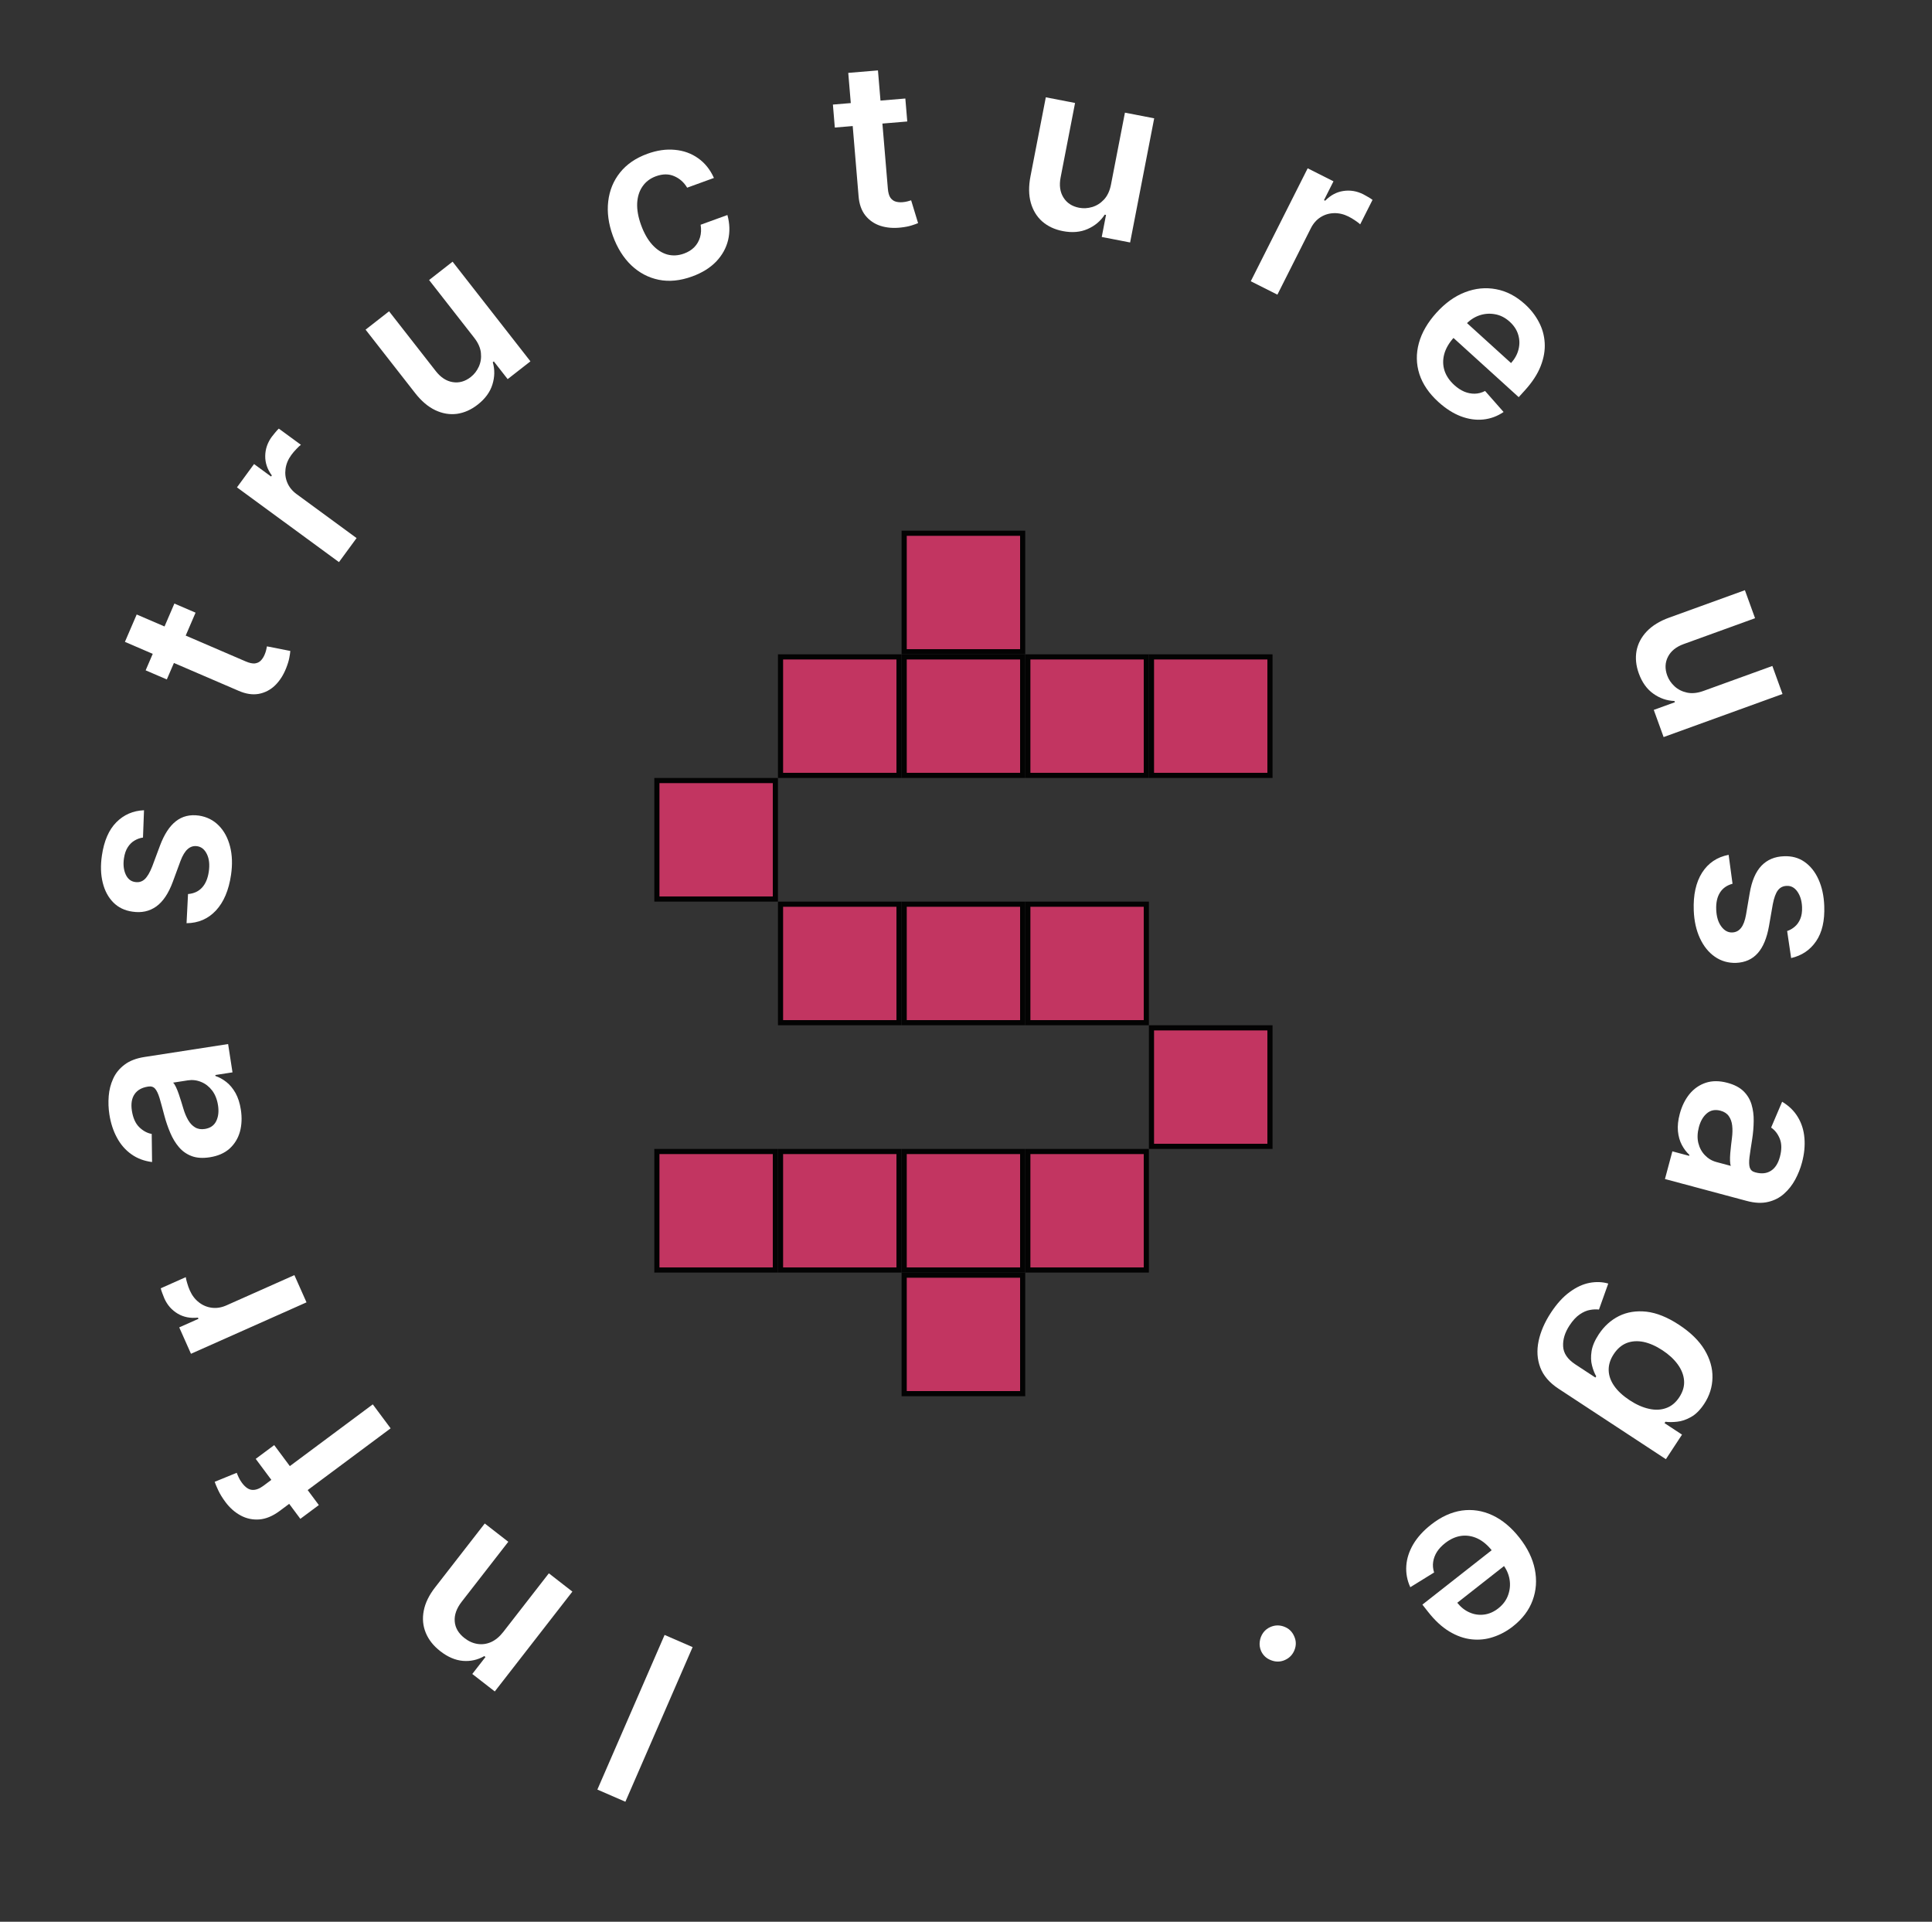 <svg width="375" height="373" viewBox="0 0 375 373" fill="none" xmlns="http://www.w3.org/2000/svg">
<rect x="0" y="0" width="375" height="373" fill="#333333" stroke="none"/>
<path d="M115.949 347.346L128.999 317.333L134.436 319.697L121.386 349.71L115.949 347.346Z" fill="white"/>
<path d="M97.706 316.727L106.532 305.372L111.099 308.922L96.037 328.302L91.671 324.909L94.231 321.616L94.003 321.439C92.714 322.178 91.333 322.487 89.861 322.368C88.38 322.243 86.916 321.618 85.469 320.493C84.132 319.454 83.189 318.262 82.641 316.919C82.085 315.569 81.955 314.139 82.251 312.629C82.539 311.112 83.289 309.583 84.501 308.042L94.091 295.702L98.659 299.252L89.617 310.885C88.61 312.181 88.159 313.456 88.263 314.711C88.359 315.959 88.996 317.041 90.173 317.956C90.972 318.577 91.82 318.953 92.717 319.083C93.6 319.216 94.472 319.091 95.335 318.71C96.19 318.322 96.98 317.661 97.706 316.727Z" fill="white"/>
<path d="M49.634 283.159L53.223 280.487L61.887 292.126L58.298 294.798L49.634 283.159ZM75.821 277.232L54.273 293.272C52.949 294.258 51.643 294.805 50.355 294.913C49.062 295.013 47.85 294.759 46.721 294.152C45.592 293.545 44.604 292.673 43.758 291.537C43.16 290.734 42.693 289.972 42.357 289.253C42.021 288.534 41.792 287.986 41.672 287.611L45.949 285.862C46.035 286.103 46.16 286.396 46.323 286.739C46.477 287.089 46.691 287.448 46.964 287.815C47.607 288.679 48.271 289.134 48.957 289.181C49.628 289.226 50.348 288.962 51.117 288.39L72.357 272.579L75.821 277.232Z" fill="white"/>
<path d="M59.493 252.78L37.069 262.762L34.788 257.638L38.525 255.974L38.421 255.741C36.944 255.908 35.635 255.651 34.492 254.971C33.336 254.285 32.471 253.299 31.899 252.014C31.769 251.722 31.639 251.39 31.508 251.017C31.363 250.638 31.26 250.317 31.2 250.052L36.062 247.887C36.084 248.146 36.174 248.531 36.332 249.044C36.476 249.551 36.648 250.029 36.847 250.476C37.276 251.44 37.871 252.213 38.632 252.796C39.378 253.373 40.214 253.718 41.139 253.831C42.064 253.944 43.003 253.788 43.957 253.363L57.14 247.495L59.493 252.78Z" fill="white"/>
<path d="M46.748 215.375C46.986 216.913 46.927 218.339 46.57 219.656C46.201 220.963 45.53 222.059 44.556 222.943C43.581 223.816 42.298 224.376 40.709 224.622C39.34 224.834 38.169 224.756 37.196 224.389C36.223 224.022 35.401 223.444 34.728 222.653C34.056 221.862 33.498 220.94 33.055 219.888C32.6 218.826 32.218 217.716 31.909 216.556C31.542 215.158 31.232 214.025 30.979 213.159C30.716 212.294 30.427 211.681 30.112 211.32C29.785 210.95 29.348 210.808 28.801 210.893L28.706 210.907C27.517 211.091 26.65 211.587 26.106 212.393C25.563 213.199 25.394 214.266 25.599 215.592C25.816 216.993 26.293 218.056 27.031 218.783C27.767 219.499 28.573 219.935 29.448 220.09L29.516 225.545C27.977 225.352 26.638 224.848 25.498 224.033C24.348 223.219 23.418 222.15 22.706 220.827C21.984 219.505 21.492 217.996 21.229 216.301C21.049 215.132 21.005 213.948 21.1 212.747C21.194 211.547 21.483 210.419 21.967 209.363C22.44 208.309 23.168 207.409 24.152 206.664C25.135 205.908 26.432 205.406 28.043 205.156L44.277 202.644L45.127 208.139L41.795 208.655L41.825 208.845C42.552 209.088 43.26 209.48 43.947 210.02C44.622 210.552 45.212 211.263 45.717 212.156C46.209 213.039 46.553 214.112 46.748 215.375ZM42.318 214.541C42.14 213.394 41.76 212.434 41.177 211.661C40.584 210.891 39.873 210.338 39.044 210.003C38.215 209.657 37.352 209.553 36.458 209.691L33.599 210.134C33.774 210.29 33.959 210.574 34.152 210.986C34.343 211.388 34.527 211.844 34.703 212.356C34.88 212.868 35.044 213.376 35.198 213.88C35.351 214.385 35.484 214.823 35.595 215.193C35.843 216.028 36.151 216.762 36.518 217.395C36.886 218.028 37.336 218.503 37.87 218.819C38.394 219.137 39.024 219.239 39.761 219.125C40.814 218.962 41.549 218.455 41.967 217.603C42.385 216.751 42.502 215.731 42.318 214.541Z" fill="white"/>
<path d="M27.952 157.266L27.754 162.567C27.205 162.637 26.672 162.823 26.153 163.123C25.637 163.413 25.191 163.843 24.817 164.413C24.442 164.982 24.19 165.709 24.06 166.595C23.884 167.786 23.995 168.825 24.392 169.713C24.791 170.59 25.402 171.083 26.226 171.194C26.93 171.308 27.543 171.135 28.063 170.673C28.585 170.2 29.078 169.369 29.545 168.177L31.04 164.165C31.873 161.941 32.91 160.349 34.149 159.39C35.39 158.42 36.881 158.058 38.622 158.304C40.148 158.539 41.431 159.185 42.471 160.243C43.502 161.288 44.229 162.639 44.653 164.295C45.077 165.951 45.14 167.791 44.842 169.815C44.405 172.787 43.431 175.088 41.92 176.718C40.399 178.346 38.496 179.17 36.21 179.189L36.494 173.529C37.627 173.437 38.534 173.021 39.213 172.282C39.893 171.542 40.33 170.513 40.524 169.195C40.724 167.836 40.605 166.704 40.167 165.8C39.731 164.885 39.102 164.367 38.28 164.246C37.584 164.143 36.971 164.328 36.438 164.798C35.907 165.259 35.439 166.03 35.032 167.111L33.553 171.125C32.725 173.383 31.654 174.986 30.341 175.935C29.017 176.881 27.471 177.219 25.702 176.948C24.203 176.738 22.967 176.141 21.992 175.158C21.008 174.162 20.324 172.883 19.94 171.319C19.547 169.743 19.494 167.985 19.779 166.046C20.198 163.2 21.134 161.049 22.586 159.594C24.04 158.128 25.829 157.352 27.952 157.266Z" fill="white"/>
<path d="M33.849 117.147L37.959 118.916L32.38 131.877L28.27 130.108L33.849 117.147ZM24.246 124.583L26.533 119.27L47.699 128.381C48.413 128.688 49.007 128.816 49.482 128.765C49.95 128.7 50.331 128.516 50.624 128.213C50.917 127.91 51.158 127.539 51.348 127.098C51.491 126.766 51.597 126.452 51.666 126.157C51.739 125.852 51.788 125.618 51.812 125.454L56.351 126.347C56.327 126.673 56.26 127.125 56.15 127.704C56.044 128.273 55.839 128.939 55.534 129.701C55 131.048 54.283 132.161 53.384 133.038C52.475 133.91 51.416 134.458 50.207 134.68C49.002 134.892 47.697 134.69 46.292 134.073L24.246 124.583Z" fill="white"/>
<path d="M65.793 109.104L45.995 94.594L49.311 90.07L52.611 92.488L52.762 92.282C51.883 91.083 51.456 89.819 51.48 88.489C51.501 87.144 51.928 85.905 52.759 84.771C52.948 84.513 53.172 84.234 53.43 83.936C53.687 83.622 53.915 83.373 54.116 83.19L58.408 86.335C58.194 86.483 57.904 86.752 57.538 87.144C57.169 87.521 56.84 87.907 56.55 88.302C55.927 89.153 55.551 90.053 55.423 91.003C55.292 91.938 55.408 92.834 55.769 93.693C56.13 94.552 56.732 95.29 57.574 95.908L69.212 104.438L65.793 109.104Z" fill="white"/>
<path d="M92.043 65.56L83.287 54.353L87.846 50.791L102.957 70.134L98.537 73.587L95.851 70.149L95.65 70.307C96.059 71.731 96.033 73.177 95.572 74.646C95.119 76.108 94.167 77.407 92.714 78.541C91.447 79.532 90.106 80.126 88.693 80.325C87.281 80.508 85.88 80.271 84.488 79.615C83.09 78.95 81.787 77.845 80.581 76.3L70.959 63.984L75.517 60.423L84.588 72.033C85.546 73.259 86.642 73.971 87.878 74.168C89.114 74.365 90.277 74.037 91.368 73.185C92.04 72.66 92.563 71.988 92.937 71.169C93.311 70.35 93.446 69.459 93.344 68.498C93.244 67.522 92.81 66.543 92.043 65.56Z" fill="white"/>
<path d="M134.338 53.661C132.035 54.498 129.874 54.712 127.854 54.301C125.845 53.888 124.07 52.951 122.531 51.493C120.998 50.022 119.808 48.119 118.959 45.787C118.107 43.444 117.806 41.212 118.055 39.093C118.301 36.963 119.063 35.099 120.341 33.5C121.625 31.889 123.393 30.673 125.646 29.854C127.518 29.173 129.301 28.916 130.994 29.082C132.693 29.235 134.201 29.781 135.517 30.719C136.829 31.647 137.848 32.921 138.573 34.539L133.376 36.429C132.762 35.394 131.925 34.65 130.864 34.196C129.81 33.73 128.627 33.735 127.316 34.212C126.205 34.616 125.338 35.271 124.715 36.178C124.089 37.074 123.743 38.164 123.676 39.446C123.62 40.725 123.874 42.14 124.438 43.692C125.01 45.264 125.732 46.532 126.604 47.496C127.472 48.45 128.433 49.081 129.486 49.389C130.545 49.684 131.641 49.626 132.772 49.214C133.573 48.923 134.234 48.513 134.756 47.983C135.284 47.44 135.657 46.799 135.876 46.062C136.096 45.325 136.134 44.511 135.992 43.622L141.189 41.733C141.652 43.412 141.698 45.033 141.325 46.597C140.949 48.151 140.175 49.543 139.002 50.775C137.825 51.996 136.27 52.958 134.338 53.661Z" fill="white"/>
<path d="M175.726 19.121L176.1 23.58L162.038 24.757L161.665 20.298L175.726 19.121ZM164.646 14.147L170.411 13.665L172.333 36.628C172.398 37.403 172.564 37.987 172.832 38.382C173.11 38.765 173.452 39.014 173.857 39.13C174.263 39.246 174.704 39.284 175.182 39.244C175.543 39.214 175.87 39.159 176.162 39.081C176.466 39.003 176.695 38.935 176.851 38.88L178.2 43.305C177.901 43.437 177.47 43.59 176.907 43.766C176.355 43.94 175.671 44.072 174.856 44.162C173.416 44.325 172.097 44.217 170.9 43.836C169.702 43.444 168.72 42.767 167.955 41.805C167.201 40.842 166.766 39.596 166.648 38.066L164.646 14.147Z" fill="white"/>
<path d="M215.641 35.827L218.349 21.865L224.028 22.966L219.354 47.063L213.847 45.995L214.678 41.712L214.427 41.663C213.622 42.907 212.513 43.837 211.102 44.453C209.702 45.071 208.097 45.205 206.288 44.854C204.708 44.547 203.38 43.926 202.303 42.99C201.238 42.046 200.497 40.833 200.079 39.352C199.663 37.861 199.641 36.153 200.014 34.228L202.991 18.886L208.669 19.987L205.864 34.451C205.568 35.978 205.751 37.273 206.413 38.334C207.075 39.396 208.086 40.059 209.446 40.322C210.282 40.485 211.132 40.438 211.996 40.182C212.859 39.927 213.62 39.445 214.278 38.737C214.949 38.02 215.403 37.05 215.641 35.827Z" fill="white"/>
<path d="M242.775 54.588L253.819 32.667L258.828 35.191L256.987 38.844L257.216 38.959C258.253 37.895 259.429 37.265 260.745 37.069C262.074 36.868 263.367 37.084 264.623 37.717C264.909 37.861 265.22 38.036 265.558 38.242C265.91 38.443 266.193 38.627 266.407 38.794L264.012 43.547C263.832 43.361 263.518 43.119 263.071 42.822C262.638 42.521 262.203 42.26 261.766 42.039C260.824 41.565 259.874 41.343 258.916 41.373C257.973 41.399 257.107 41.66 256.32 42.158C255.532 42.656 254.903 43.371 254.434 44.304L247.941 57.191L242.775 54.588Z" fill="white"/>
<path d="M279.192 78.022C277.369 76.368 276.139 74.561 275.501 72.601C274.878 70.641 274.845 68.64 275.402 66.599C275.966 64.55 277.111 62.575 278.836 60.674C280.533 58.804 282.377 57.485 284.369 56.718C286.375 55.949 288.379 55.754 290.381 56.132C292.39 56.502 294.263 57.474 295.998 59.049C297.119 60.066 298.011 61.206 298.676 62.471C299.356 63.736 299.738 65.09 299.823 66.534C299.917 67.985 299.658 69.491 299.047 71.051C298.444 72.604 297.419 74.177 295.973 75.771L294.781 77.085L279.882 63.565L282.502 60.677L293.295 70.471C294.031 69.643 294.516 68.752 294.749 67.798C294.989 66.836 294.965 65.887 294.678 64.951C294.4 64.022 293.85 63.185 293.029 62.44C292.154 61.645 291.191 61.16 290.142 60.985C289.1 60.802 288.082 60.885 287.088 61.235C286.11 61.584 285.248 62.162 284.502 62.967L282.215 65.488C281.256 66.545 280.626 67.628 280.325 68.736C280.031 69.836 280.049 70.902 280.378 71.935C280.715 72.959 281.348 73.894 282.279 74.739C282.903 75.304 283.545 75.729 284.208 76.014C284.877 76.291 285.555 76.424 286.241 76.413C286.927 76.402 287.597 76.227 288.252 75.885L291.844 79.965C290.632 80.793 289.313 81.279 287.887 81.424C286.476 81.568 285.025 81.359 283.535 80.798C282.052 80.229 280.604 79.304 279.192 78.022Z" fill="white"/>
<path d="M330.642 134.106L344.014 129.262L345.984 134.701L322.906 143.061L320.996 137.787L325.097 136.301L325.01 136.061C323.53 136.008 322.163 135.535 320.909 134.64C319.66 133.756 318.721 132.447 318.094 130.714C317.546 129.202 317.397 127.743 317.647 126.338C317.911 124.939 318.571 123.681 319.627 122.561C320.694 121.439 322.148 120.543 323.991 119.876L338.685 114.553L340.656 119.992L326.803 125.01C325.34 125.54 324.324 126.361 323.753 127.475C323.181 128.588 323.132 129.796 323.603 131.098C323.894 131.899 324.37 132.605 325.033 133.214C325.696 133.824 326.5 134.23 327.445 134.431C328.404 134.639 329.47 134.531 330.642 134.106Z" fill="white"/>
<path d="M347.659 185.954L346.884 180.707C347.41 180.537 347.901 180.257 348.355 179.867C348.81 179.487 349.169 178.983 349.433 178.355C349.697 177.726 349.812 176.965 349.778 176.071C349.732 174.868 349.433 173.866 348.88 173.067C348.327 172.277 347.636 171.904 346.806 171.946C346.093 171.963 345.522 172.246 345.095 172.795C344.669 173.355 344.336 174.263 344.096 175.519L343.361 179.737C342.949 182.077 342.221 183.832 341.178 185.002C340.136 186.182 338.737 186.811 336.98 186.889C335.436 186.937 334.056 186.536 332.841 185.687C331.636 184.848 330.674 183.653 329.954 182.103C329.234 180.552 328.835 178.755 328.757 176.711C328.643 173.709 329.179 171.268 330.365 169.39C331.563 167.51 333.283 166.352 335.526 165.915L336.284 171.531C335.186 171.829 334.371 172.403 333.839 173.255C333.306 174.107 333.065 175.198 333.116 176.529C333.168 177.902 333.492 178.993 334.088 179.802C334.684 180.622 335.398 181.016 336.228 180.984C336.931 180.958 337.5 180.664 337.937 180.104C338.375 179.554 338.695 178.71 338.897 177.572L339.616 173.355C340.016 170.984 340.775 169.212 341.892 168.039C343.02 166.866 344.479 166.251 346.267 166.194C347.779 166.125 349.104 166.485 350.242 167.274C351.392 168.072 352.299 169.205 352.963 170.672C353.637 172.15 354.012 173.868 354.086 175.827C354.196 178.701 353.67 180.987 352.508 182.683C351.347 184.391 349.731 185.481 347.659 185.954Z" fill="white"/>
<path d="M326.041 216.195C326.443 214.693 327.073 213.411 327.931 212.35C328.796 211.303 329.852 210.571 331.099 210.155C332.344 209.749 333.743 209.754 335.297 210.17C336.635 210.529 337.675 211.072 338.417 211.8C339.16 212.528 339.679 213.39 339.975 214.384C340.271 215.379 340.41 216.447 340.391 217.589C340.379 218.744 340.281 219.914 340.096 221.1C339.868 222.528 339.695 223.689 339.577 224.584C339.469 225.481 339.486 226.159 339.628 226.616C339.778 227.086 340.12 227.393 340.656 227.536L340.748 227.561C341.911 227.872 342.904 227.769 343.726 227.25C344.549 226.731 345.134 225.824 345.481 224.527C345.848 223.158 345.84 221.993 345.458 221.03C345.073 220.078 344.512 219.354 343.773 218.859L345.911 213.84C347.242 214.637 348.264 215.639 348.978 216.844C349.702 218.053 350.122 219.406 350.24 220.904C350.367 222.405 350.209 223.984 349.765 225.641C349.46 226.783 349.021 227.885 348.451 228.945C347.88 230.005 347.16 230.921 346.292 231.692C345.434 232.466 344.405 232.996 343.204 233.281C342 233.576 340.61 233.513 339.036 233.091L323.167 228.842L324.606 223.47L327.863 224.342L327.912 224.157C327.345 223.641 326.855 222.997 326.444 222.225C326.041 221.467 325.788 220.577 325.686 219.558C325.592 218.551 325.71 217.43 326.041 216.195ZM329.758 218.745C329.458 219.867 329.419 220.899 329.641 221.841C329.873 222.785 330.301 223.578 330.923 224.219C331.543 224.87 332.29 225.313 333.165 225.547L335.959 226.295C335.862 226.082 335.808 225.747 335.797 225.292C335.784 224.848 335.8 224.356 335.845 223.816C335.89 223.277 335.944 222.745 336.007 222.222C336.07 221.698 336.126 221.244 336.173 220.86C336.283 219.996 336.298 219.201 336.217 218.473C336.136 217.746 335.915 217.13 335.554 216.625C335.203 216.123 334.667 215.775 333.947 215.582C332.918 215.307 332.04 215.474 331.314 216.085C330.588 216.696 330.07 217.583 329.758 218.745Z" fill="white"/>
<path d="M301.031 254.786C302.171 253.05 303.387 251.713 304.677 250.776C305.959 249.833 307.24 249.241 308.521 248.998C309.802 248.756 311.015 248.8 312.161 249.132L310.357 254.18C309.827 254.113 309.244 254.137 308.607 254.254C307.96 254.365 307.3 254.652 306.627 255.115C305.939 255.58 305.276 256.299 304.639 257.269C303.739 258.641 303.327 259.996 303.404 261.334C303.473 262.666 304.264 263.829 305.778 264.823L309.665 267.375L309.823 267.134C309.488 266.558 309.216 265.856 309.006 265.03C308.791 264.213 308.762 263.296 308.92 262.279C309.073 261.27 309.535 260.178 310.307 259.002C311.342 257.426 312.65 256.239 314.231 255.442C315.815 254.66 317.595 254.375 319.57 254.589C321.548 254.817 323.655 255.665 325.89 257.133C328.143 258.612 329.799 260.234 330.858 262C331.919 263.78 332.43 265.574 332.389 267.383C332.358 269.197 331.825 270.893 330.79 272.469C330 273.671 329.147 274.525 328.228 275.031C327.313 275.552 326.418 275.857 325.544 275.945C324.679 276.04 323.918 276.044 323.262 275.957L323.086 276.224L326.479 278.452L323.349 283.221L302.496 269.531C300.742 268.379 299.565 267.007 298.966 265.416C298.366 263.825 298.258 262.116 298.641 260.29C299.024 258.464 299.821 256.63 301.031 254.786ZM313.215 262.842C312.542 263.866 312.219 264.903 312.244 265.952C312.269 267 312.626 268.019 313.316 269.007C314.005 269.995 315.005 270.918 316.314 271.778C317.605 272.626 318.859 273.181 320.075 273.444C321.286 273.717 322.395 273.667 323.403 273.297C324.414 272.941 325.261 272.242 325.945 271.2C326.653 270.123 326.963 269.039 326.875 267.949C326.788 266.86 326.374 265.811 325.634 264.802C324.903 263.8 323.919 262.892 322.681 262.08C321.425 261.255 320.205 260.716 319.022 260.461C317.841 260.221 316.751 260.289 315.752 260.666C314.756 261.057 313.91 261.782 313.215 262.842Z" fill="white"/>
<path d="M277.772 295.922C279.708 294.402 281.695 293.492 283.734 293.191C285.772 292.905 287.75 293.208 289.668 294.099C291.594 294.998 293.349 296.458 294.935 298.477C296.494 300.463 297.485 302.502 297.909 304.594C298.33 306.701 298.187 308.71 297.479 310.62C296.778 312.538 295.505 314.221 293.662 315.669C292.472 316.603 291.198 317.292 289.839 317.735C288.479 318.194 287.08 318.344 285.642 318.186C284.196 318.035 282.755 317.528 281.319 316.664C279.889 315.809 278.51 314.536 277.181 312.843L276.085 311.448L291.91 299.023L294.318 302.09L282.855 311.09C283.547 311.955 284.344 312.582 285.246 312.971C286.154 313.369 287.094 313.505 288.065 313.379C289.028 313.26 289.945 312.858 290.816 312.174C291.746 311.443 292.386 310.576 292.734 309.571C293.089 308.574 293.178 307.556 292.999 306.518C292.819 305.495 292.394 304.549 291.725 303.679L289.623 301.002C288.741 299.879 287.779 299.076 286.737 298.594C285.702 298.121 284.647 297.96 283.575 298.111C282.508 298.271 281.481 298.739 280.492 299.516C279.83 300.035 279.303 300.598 278.912 301.203C278.527 301.817 278.282 302.463 278.178 303.141C278.073 303.819 278.134 304.509 278.361 305.212L273.738 308.069C273.124 306.736 272.866 305.354 272.962 303.924C273.056 302.509 273.505 301.114 274.308 299.739C275.117 298.372 276.272 297.1 277.772 295.922Z" fill="white"/>
<path d="M246.568 315.8C247.455 315.409 248.353 315.386 249.262 315.731C250.17 316.075 250.817 316.698 251.203 317.599C251.599 318.472 251.618 319.361 251.259 320.264C250.9 321.167 250.277 321.814 249.39 322.205C248.532 322.583 247.649 322.6 246.741 322.255C245.822 321.915 245.165 321.308 244.768 320.435C244.516 319.836 244.434 319.226 244.521 318.605C244.599 317.989 244.817 317.427 245.175 316.92C245.529 316.427 245.993 316.053 246.568 315.8Z" fill="white"/>
<rect x="151.5" y="127.5" width="23" height="23" fill="#C23561" stroke="#030303"/>
<rect x="151.5" y="175.5" width="23" height="23" fill="#C23561" stroke="#030303"/>
<rect x="175.5" y="175.5" width="23" height="23" fill="#C23561" stroke="#030303"/>
<rect x="199.5" y="175.5" width="23" height="23" fill="#C23561" stroke="#030303"/>
<rect x="223.5" y="199.5" width="23" height="23" fill="#C23561" stroke="#030303"/>
<rect x="199.5" y="223.5" width="23" height="23" fill="#C23561" stroke="#030303"/>
<rect x="175.5" y="247.5" width="23" height="23" fill="#C23561" stroke="#030303"/>
<rect x="175.5" y="223.5" width="23" height="23" fill="#C23561" stroke="#030303"/>
<rect x="151.5" y="223.5" width="23" height="23" fill="#C23561" stroke="#030303"/>
<rect x="127.5" y="223.5" width="23" height="23" fill="#C23561" stroke="#030303"/>
<rect x="127.5" y="151.5" width="23" height="23" fill="#C23561" stroke="#030303"/>
<rect x="175.5" y="127.5" width="23" height="23" fill="#C23561" stroke="#030303"/>
<rect x="175.5" y="103.5" width="23" height="23" fill="#C23561" stroke="#030303"/>
<rect x="199.5" y="127.5" width="23" height="23" fill="#C23561" stroke="#030303"/>
<rect x="223.5" y="127.5" width="23" height="23" fill="#C23561" stroke="#030303"/>
</svg>
